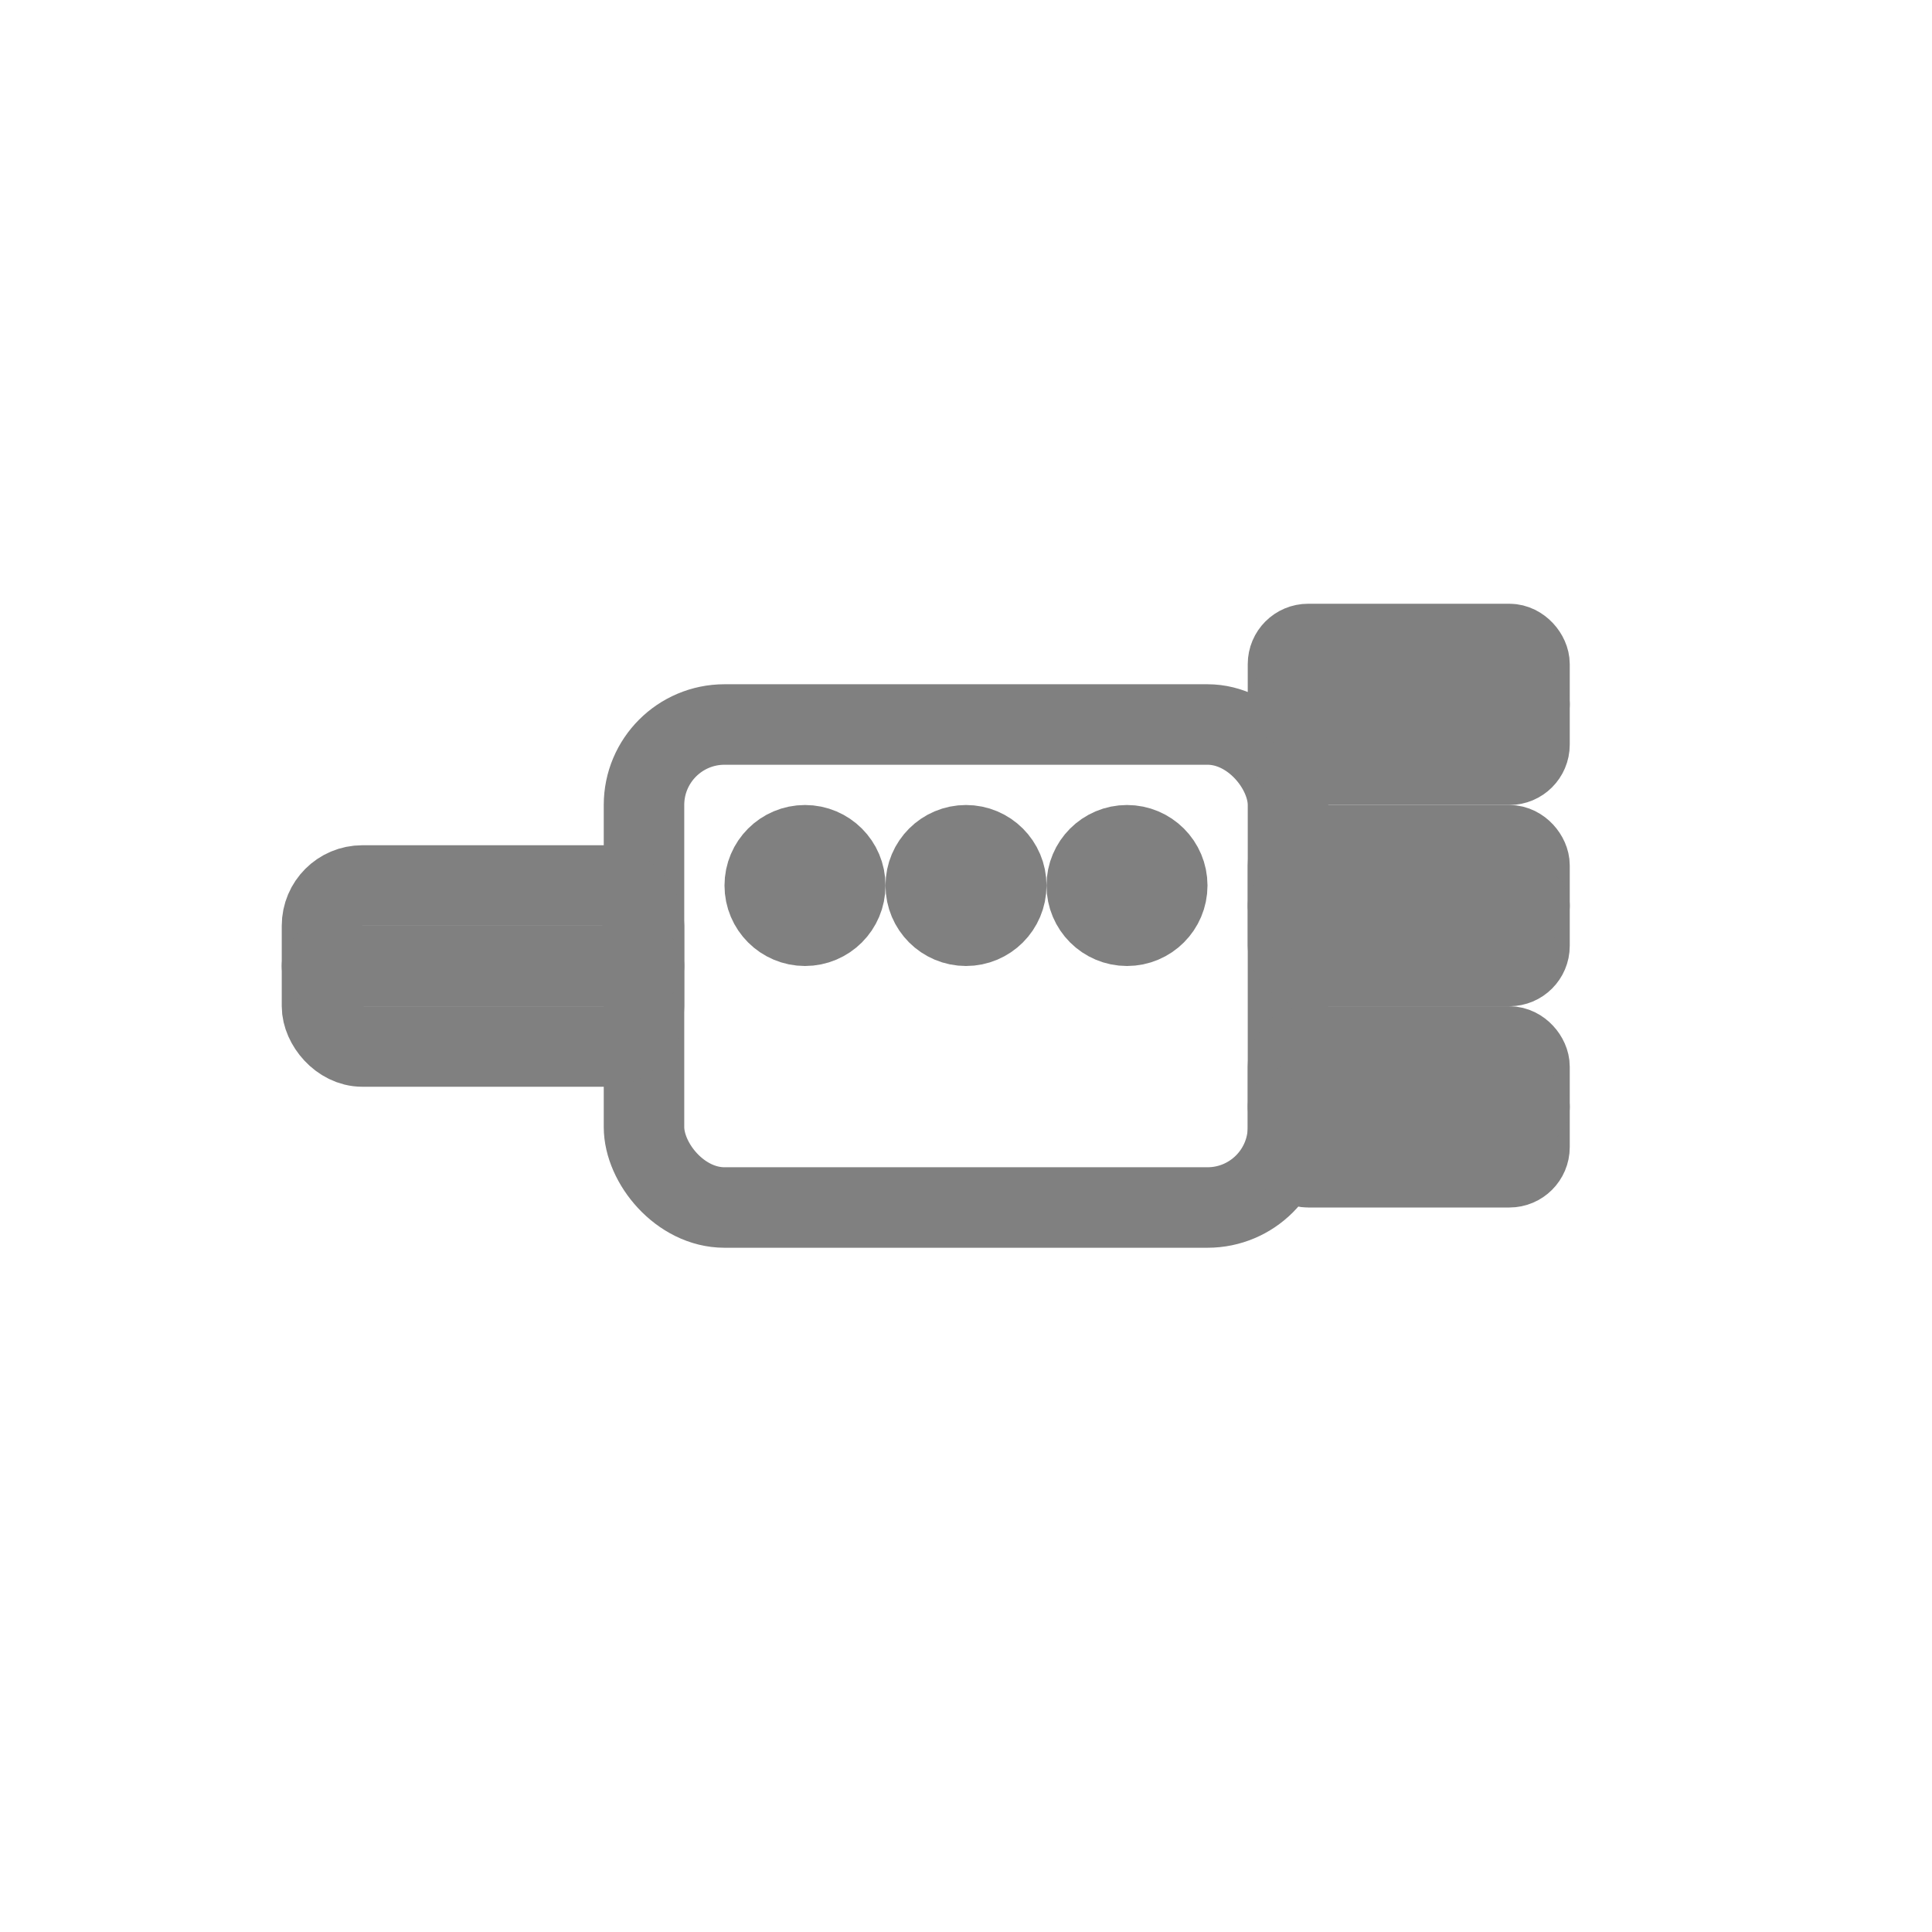 <svg xmlns="http://www.w3.org/2000/svg" viewBox="0 0 48 48" fill="none" stroke="gray" stroke-width="2" stroke-linecap="round" stroke-linejoin="round">
  <!-- Main hub body -->
  <rect x="16" y="18" width="16" height="12" rx="2"/>
  
  <!-- Input connector (left side) -->
  <rect x="8" y="22" width="8" height="4" rx="1"/>
  
  <!-- Output ports (right side) -->
  <rect x="32" y="16" width="6" height="3" rx="0.5"/>
  <rect x="32" y="21" width="6" height="3" rx="0.5"/>
  <rect x="32" y="26" width="6" height="3" rx="0.5"/>
  
  <!-- Connection lines -->
  <line x1="16" y1="24" x2="8" y2="24"/>
  <line x1="32" y1="17.5" x2="38" y2="17.5"/>
  <line x1="32" y1="22.5" x2="38" y2="22.5"/>
  <line x1="32" y1="27.5" x2="38" y2="27.5"/>
  
  <!-- Hub indicator dots -->
  <circle cx="20" cy="22" r="1"/>
  <circle cx="24" cy="22" r="1"/>
  <circle cx="28" cy="22" r="1"/>
</svg>